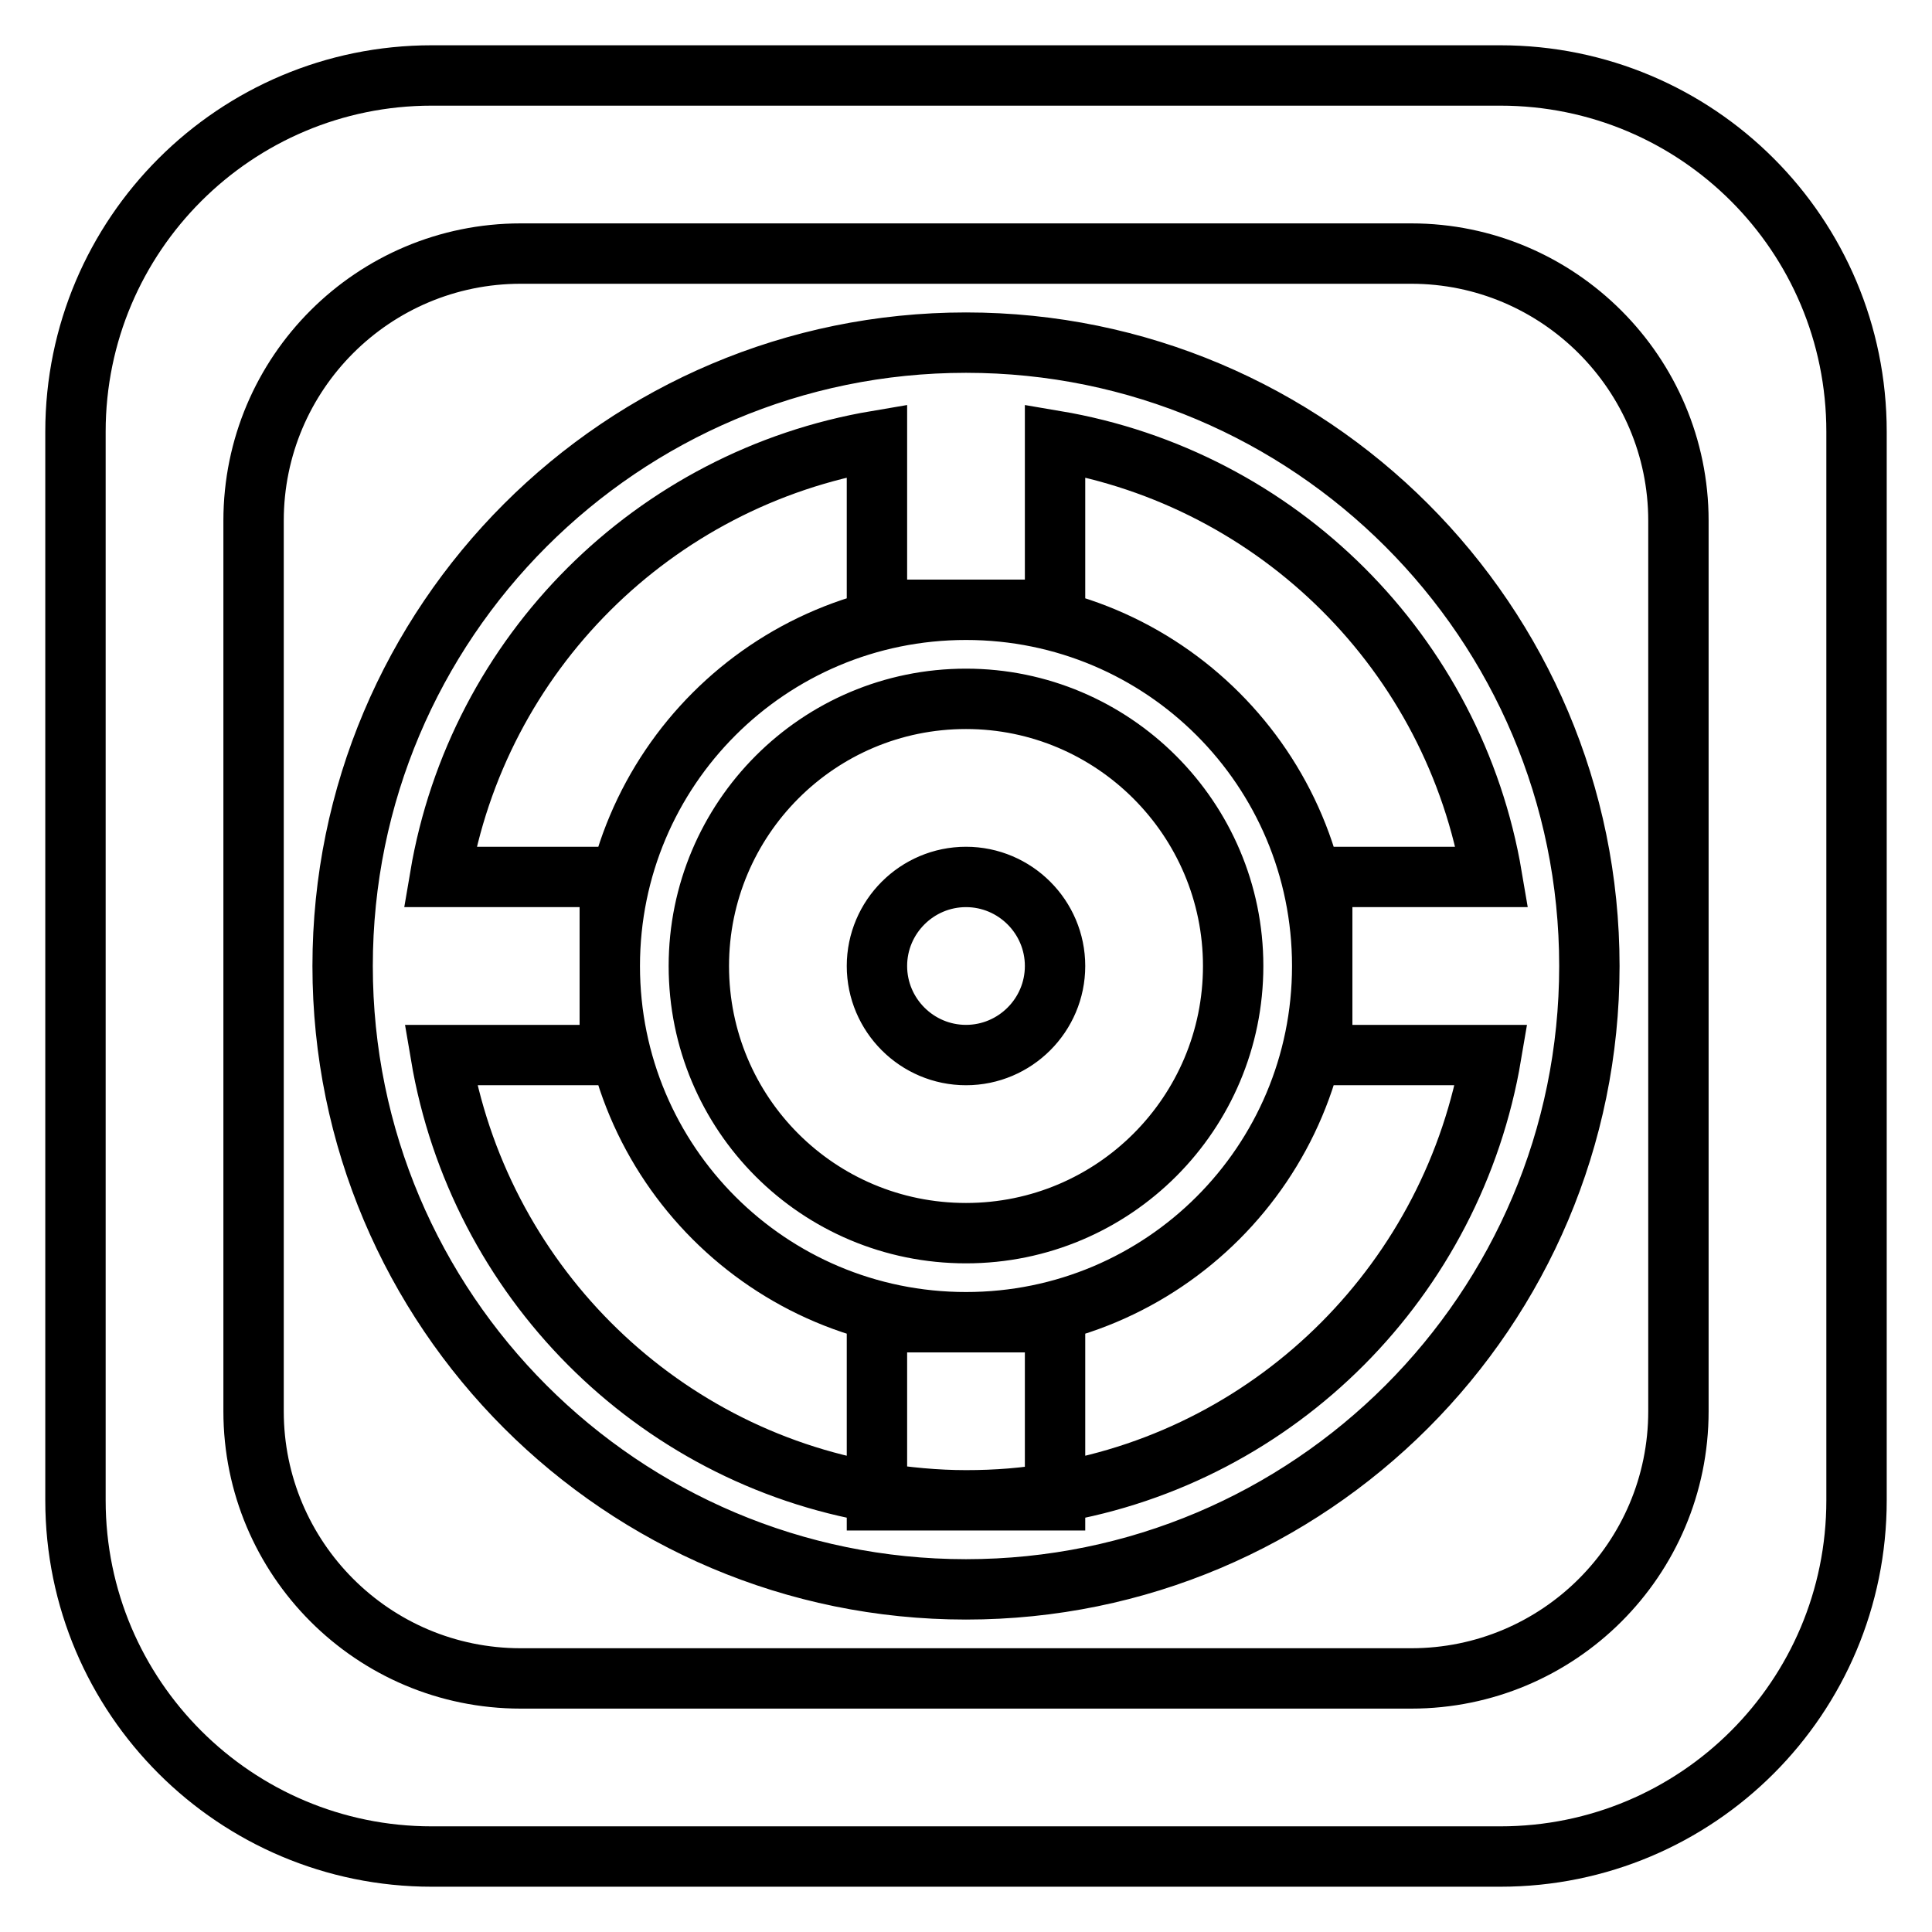 <?xml version="1.0" encoding="utf-8"?>
<!-- Svg Vector Icons : http://www.onlinewebfonts.com/icon -->
<!DOCTYPE svg PUBLIC "-//W3C//DTD SVG 1.1//EN" "http://www.w3.org/Graphics/SVG/1.1/DTD/svg11.dtd">
<svg version="1.1" xmlns="http://www.w3.org/2000/svg" xmlns:xlink="http://www.w3.org/1999/xlink" x="0px" y="0px" viewBox="0 0 256 256" enable-background="new 0 0 256 256" xml:space="preserve">
<g> <path stroke-width="8" fill-opacity="0" stroke="#000000"  d="M116.2,128c0-6.5,5.3-11.8,11.8-11.8c6.5,0,11.8,5.3,11.8,11.8c0,6.5-5.3,11.8-11.8,11.8 C121.5,139.8,116.2,134.5,116.2,128z M210.6,128c0,45.6-37,82.6-82.6,82.6c-45.6,0-82.6-37-82.6-82.6c0-45.6,37-82.6,82.6-82.6 C173.6,45.4,210.6,82.4,210.6,128z M175.2,139.8V128v-11.8h22.5c-5-29.6-28.3-52.8-57.9-57.8v22.4H128h-11.8V58.4 c-29.6,5-52.9,28.2-57.9,57.8h22.5V128v11.8H58.4c5,29.6,28.2,53,57.8,58v1H128h11.8v-1c29.6-5,52.8-28.4,57.8-58H175.2 L175.2,139.8z M246,57.2v141.6c0,26.1-21.1,47.2-47.2,47.2H57.2C31.2,246,10,224.9,10,198.8V57.2C10,31.1,31.2,10,57.2,10h141.6 C224.9,10,246,31.1,246,57.2z M222.4,69c0-19.5-15.9-35.4-35.4-35.4H69c-19.5,0-35.4,15.8-35.4,35.4v118 c0,19.5,15.8,35.4,35.4,35.4h118c19.5,0,35.4-15.8,35.4-35.4V69z M80.8,128c0-26.1,21.1-47.2,47.2-47.2c26.1,0,47.2,21.1,47.2,47.2 c0,26.1-21.1,47.2-47.2,47.2C101.9,175.2,80.8,154.1,80.8,128z M92.6,128c0,19.6,15.8,35.4,35.4,35.4s35.4-15.9,35.4-35.4 c0-19.5-15.9-35.4-35.4-35.4C108.4,92.6,92.6,108.5,92.6,128z M128,175.2h-11.8v22.6c3.8,0.6,7.8,1,11.8,1c4,0,8-0.3,11.8-1v-22.6 H128z"/></g>
</svg>